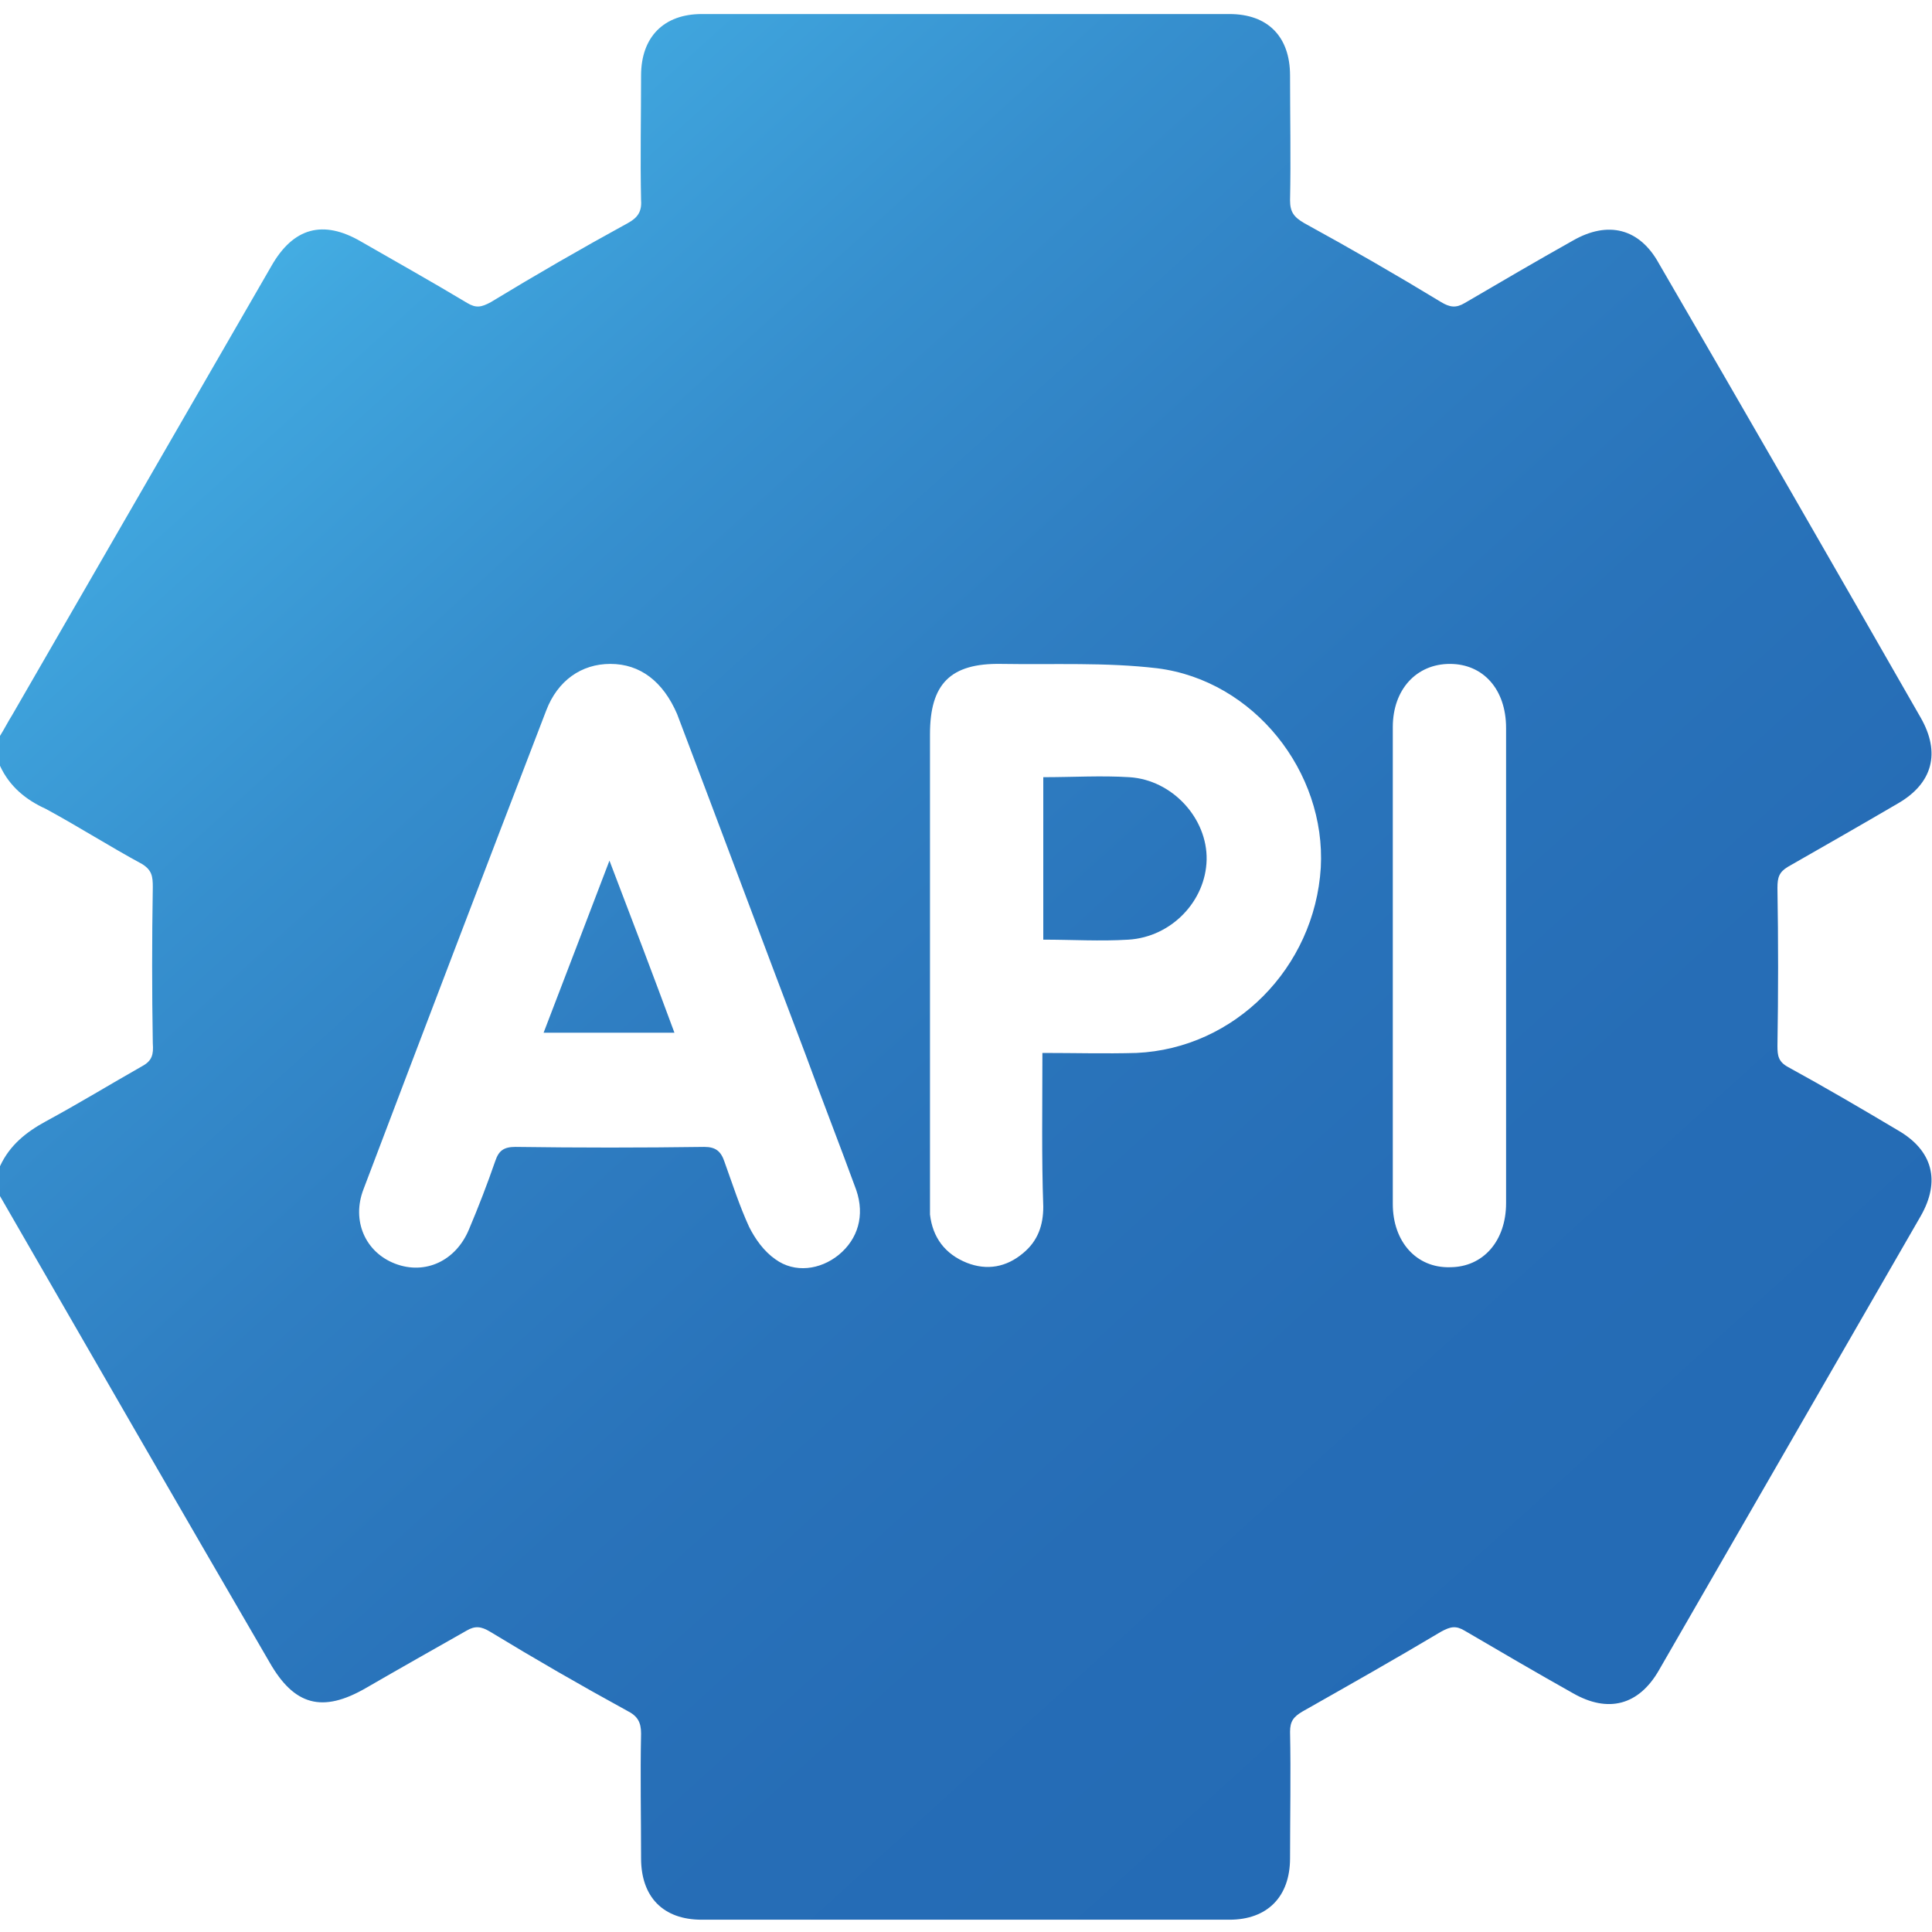 <?xml version="1.0" encoding="utf-8"?>
<!-- Generator: Adobe Illustrator 28.2.0, SVG Export Plug-In . SVG Version: 6.00 Build 0)  -->
<svg version="1.1" id="Layer_1" xmlns="http://www.w3.org/2000/svg" xmlns:xlink="http://www.w3.org/1999/xlink" x="0px" y="0px"
	 viewBox="0 0 22 22" style="enable-background:new 0 0 22 22;" xml:space="preserve">
<style type="text/css">
	.st0{fill:url(#SVGID_1_);}
	.st1{fill:url(#SVGID_00000143575482293418391340000006213988364281138090_);}
	.st2{fill:url(#SVGID_00000118379551597909458770000002011405882567553414_);}
</style>
<g>
	<linearGradient id="SVGID_1_" gradientUnits="userSpaceOnUse" x1="1.302" y1="0.293" x2="19.253" y2="20.103">
		<stop  offset="0" style="stop-color:#4FC5F2"/>
		<stop  offset="0.151" style="stop-color:#40A6DE"/>
		<stop  offset="0.303" style="stop-color:#368FCE"/>
		<stop  offset="0.455" style="stop-color:#2F7EC2"/>
		<stop  offset="0.607" style="stop-color:#2973BA"/>
		<stop  offset="0.759" style="stop-color:#266DB6"/>
		<stop  offset="0.911" style="stop-color:#246BB5"/>
	</linearGradient>
	<path class="st0" d="M0,8.72c0-0.11,0-0.23,0-0.34C0.05,8.3,0.09,8.22,0.14,8.14c0.98-1.7,1.97-3.41,2.95-5.11
		C3.34,2.59,3.68,2.5,4.11,2.75c0.4,0.23,0.81,0.46,1.21,0.7c0.1,0.06,0.16,0.05,0.27-0.01c0.51-0.31,1.03-0.61,1.56-0.9
		C7.26,2.48,7.31,2.41,7.3,2.28c-0.01-0.47,0-0.95,0-1.42c0-0.44,0.26-0.7,0.69-0.7c2,0,4.01,0,6.01,0c0.44,0,0.69,0.26,0.69,0.7
		c0,0.47,0.01,0.95,0,1.42c0,0.13,0.04,0.19,0.16,0.26c0.53,0.29,1.05,0.59,1.56,0.9c0.1,0.06,0.17,0.07,0.27,0.01
		c0.41-0.24,0.82-0.48,1.23-0.71c0.4-0.23,0.76-0.14,0.98,0.26c1,1.72,1.99,3.44,2.98,5.17c0.23,0.4,0.14,0.75-0.26,0.98
		c-0.41,0.24-0.83,0.48-1.25,0.72c-0.1,0.06-0.12,0.12-0.12,0.24c0.01,0.6,0.01,1.2,0,1.8c0,0.11,0.01,0.18,0.12,0.24
		c0.42,0.23,0.83,0.47,1.25,0.72c0.4,0.23,0.49,0.58,0.26,0.98c-0.99,1.72-1.99,3.45-2.98,5.17c-0.23,0.4-0.58,0.49-0.98,0.26
		c-0.41-0.23-0.82-0.47-1.23-0.71c-0.1-0.06-0.16-0.05-0.27,0.01c-0.52,0.31-1.05,0.61-1.58,0.91c-0.1,0.06-0.14,0.11-0.14,0.23
		c0.01,0.48,0,0.96,0,1.44c0,0.44-0.26,0.7-0.69,0.7c-2,0-4.01,0-6.01,0c-0.44,0-0.69-0.26-0.69-0.7c0-0.47-0.01-0.95,0-1.42
		c0-0.13-0.04-0.2-0.16-0.26c-0.53-0.29-1.05-0.59-1.56-0.9c-0.1-0.06-0.17-0.07-0.27-0.01C4.94,18.78,4.55,19,4.17,19.22
		c-0.5,0.29-0.82,0.2-1.1-0.29C2.04,17.16,1.02,15.39,0,13.62c0-0.11,0-0.23,0-0.34c0.11-0.24,0.3-0.39,0.52-0.51
		c0.37-0.2,0.73-0.42,1.1-0.63c0.11-0.06,0.13-0.13,0.12-0.26c-0.01-0.59-0.01-1.18,0-1.78c0-0.12-0.01-0.19-0.12-0.26
		c-0.37-0.2-0.73-0.43-1.1-0.63C0.3,9.11,0.11,8.96,0,8.72z M6.95,7.56c-0.33,0-0.6,0.19-0.73,0.53c-0.7,1.82-1.39,3.63-2.08,5.45
		C4,13.9,4.16,14.26,4.5,14.39c0.34,0.13,0.69-0.03,0.84-0.39c0.11-0.26,0.21-0.52,0.3-0.78c0.04-0.12,0.1-0.16,0.23-0.16
		c0.72,0.01,1.43,0.01,2.15,0c0.13,0,0.19,0.05,0.23,0.17c0.09,0.25,0.17,0.5,0.28,0.74c0.07,0.14,0.17,0.28,0.3,0.37
		c0.22,0.16,0.51,0.12,0.72-0.05c0.22-0.18,0.3-0.45,0.2-0.74c-0.19-0.52-0.39-1.03-0.58-1.55c-0.49-1.29-0.97-2.58-1.46-3.87
		C7.55,7.76,7.29,7.56,6.95,7.56z M11.87,11.99c0.37,0,0.72,0.01,1.07,0c1.12-0.05,2.03-0.97,2.1-2.11
		c0.06-1.09-0.76-2.13-1.86-2.27c-0.59-0.07-1.18-0.04-1.78-0.05c-0.58-0.01-0.81,0.23-0.81,0.8c0,1.76,0,3.52,0,5.28
		c0,0.06,0,0.13,0,0.19c0.03,0.26,0.17,0.45,0.42,0.55c0.23,0.09,0.45,0.05,0.64-0.11c0.17-0.14,0.23-0.32,0.23-0.53
		C11.86,13.18,11.87,12.61,11.87,11.99z M17.15,11.02c0-0.91,0-1.82,0-2.73c0-0.44-0.26-0.73-0.64-0.73c-0.38,0-0.65,0.29-0.65,0.72
		c0,1.81,0,3.62,0,5.43c0,0.43,0.27,0.73,0.65,0.72c0.38,0,0.64-0.3,0.64-0.73C17.15,12.81,17.15,11.92,17.15,11.02z"/>
	
		<linearGradient id="SVGID_00000174578560524772869750000011973889430120469907_" gradientUnits="userSpaceOnUse" x1="-1.025" y1="2.403" x2="16.926" y2="22.212">
		<stop  offset="0" style="stop-color:#4FC5F2"/>
		<stop  offset="0.151" style="stop-color:#40A6DE"/>
		<stop  offset="0.303" style="stop-color:#368FCE"/>
		<stop  offset="0.455" style="stop-color:#2F7EC2"/>
		<stop  offset="0.607" style="stop-color:#2973BA"/>
		<stop  offset="0.759" style="stop-color:#266DB6"/>
		<stop  offset="0.911" style="stop-color:#246BB5"/>
	</linearGradient>
	<path style="fill:url(#SVGID_00000174578560524772869750000011973889430120469907_);" d="M6.94,9.8c0.26,0.68,0.5,1.31,0.74,1.96
		c-0.5,0-0.99,0-1.49,0C6.44,11.11,6.68,10.48,6.94,9.8z"/>
	
		<linearGradient id="SVGID_00000124884425545947203160000013112696980387593125_" gradientUnits="userSpaceOnUse" x1="2.756" y1="-1.024" x2="20.707" y2="18.786">
		<stop  offset="0" style="stop-color:#4FC5F2"/>
		<stop  offset="0.151" style="stop-color:#40A6DE"/>
		<stop  offset="0.303" style="stop-color:#368FCE"/>
		<stop  offset="0.455" style="stop-color:#2F7EC2"/>
		<stop  offset="0.607" style="stop-color:#2973BA"/>
		<stop  offset="0.759" style="stop-color:#266DB6"/>
		<stop  offset="0.911" style="stop-color:#246BB5"/>
	</linearGradient>
	<path style="fill:url(#SVGID_00000124884425545947203160000013112696980387593125_);" d="M11.88,8.85c0.34,0,0.66-0.02,0.98,0
		c0.49,0.03,0.89,0.47,0.88,0.94c-0.01,0.47-0.4,0.88-0.89,0.91c-0.32,0.02-0.64,0-0.97,0C11.88,10.09,11.88,9.48,11.88,8.85z"/>
</g>
</svg>
